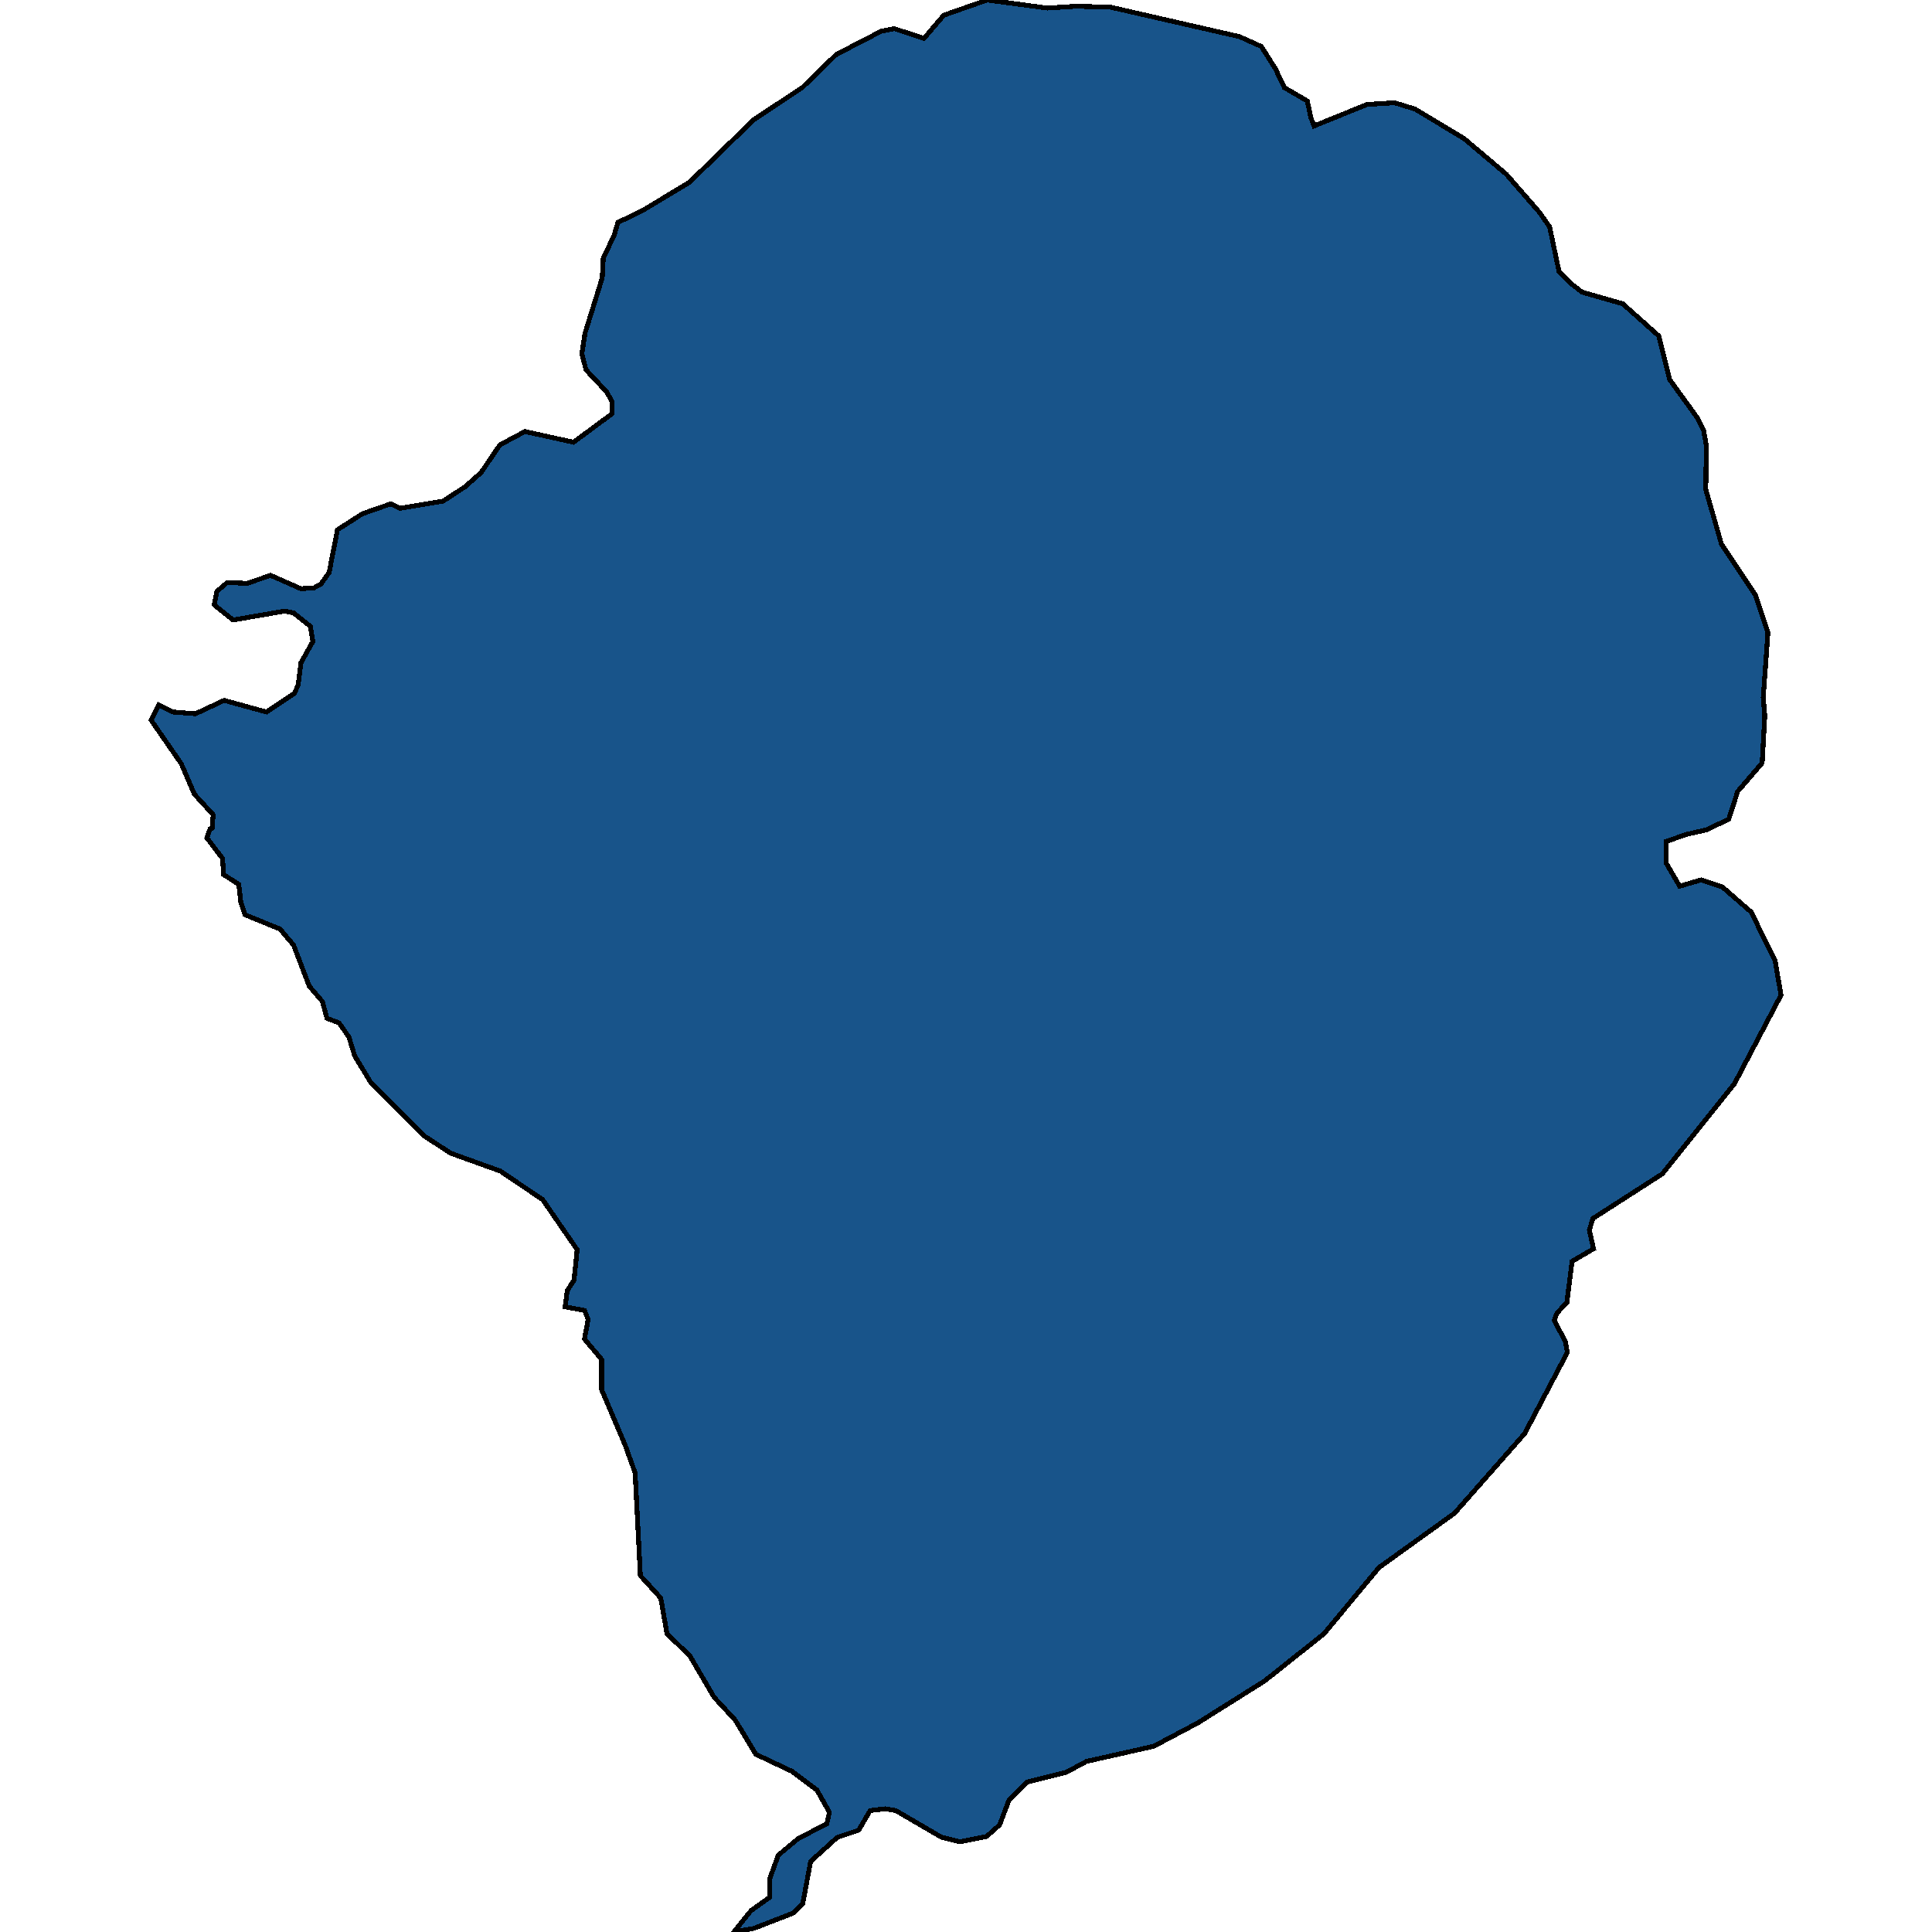 <svg xmlns="http://www.w3.org/2000/svg" width="400" height="400"><path d="m204.38 0 12.434 1.665 5.947-.37 7.137.185 26.707 6.104 4.542 2.035 2.92 4.624 1.837 3.885 4.758 2.774.757 3.515.649 1.664 10.92-4.439 5.732-.37 4.217 1.295L303.1 28.67l8.758 7.399 6.92 7.953 2.055 2.96 1.946 9.248 2.163 2.22 2.595 2.034 8.434 2.405 7.46 6.658 2.271 9.063 5.623 7.768 1.406 2.775.54 3.144-.108 9.063 3.244 11.282 7.028 10.542 2.595 7.767-.973 13.501.325 3.699-.541 9.802-5.082 5.918-1.838 5.733-4.65 2.22-4.109.924-4.217 1.48v4.438l2.812 4.808 4.433-1.295 4.433 1.48 5.947 5.178 4.974 10.171 1.19 7.027-9.624 18.308-14.922 18.677-14.38 9.246-.758 2.404.865 3.883-4.433 2.589-1.081 8.506-2.055 2.218-.54 1.48 2.27 4.438.433 2.219-8.866 16.826-14.49 16.456-15.678 11.28-11.354 13.682-12.327 9.799-13.84 8.69-9.083 4.807-13.948 3.143-4.11 2.219-8.109 2.034-3.784 3.697-1.947 5.177-2.703 2.404-5.514 1.109-3.785-.925-9.515-5.546-2.163-.37-3.136.37-2.378 4.067-4.434 1.48-5.514 4.991-1.622 8.69-2.055 2.034-8.11 3.142-4.108.74 3.568-4.437 3.893-2.773v-3.883l1.73-4.807 4.217-3.513 5.839-2.958.54-2.403-2.595-4.622-5.19-3.883-7.46-3.513-4.218-7.026-4.433-4.807-4.974-8.505-4.758-4.622-1.297-7.396-4.217-4.623-1.081-21.263-2.055-5.732-4.866-11.464v-6.287l-3.568-4.253.757-4.068-.757-1.85-4-.739.432-3.328 1.405-2.22.65-6.286-7.137-10.356-8.759-5.917-10.272-3.698-5.406-3.514-11.138-11.095-3.352-5.548-1.189-3.883-2.054-2.959-2.487-.925-.973-3.513-2.704-3.144-3.244-8.507-2.81-3.328-7.246-2.96-.865-2.588-.432-3.699-3.136-2.034-.216-3.329-3.244-4.253.649-1.85.432-.185.217-2.774-3.893-4.253-2.703-6.288-6.272-9.062 1.622-3.144 2.92 1.48 4.65.37 5.946-2.775 8.759 2.404L61 143.528l.757-1.849.54-4.439 2.487-4.438-.54-3.144-3.46-2.774-1.839-.37-10.704 1.85-3.893-3.145.54-2.774 2.163-1.85 4.109.185 4.866-1.664 6.271 2.774 2.703-.185 1.406-.74 1.73-2.404 1.73-8.878 5.19-3.329 5.84-2.034 1.838.925 8.974-1.48 4.542-2.96 3.352-2.959 3.892-5.733 5.19-2.774 10.056 2.219 8.002-5.919v-2.404l-1.081-2.035-4.326-4.623-.865-3.33.65-4.254 3.567-11.467.217-4.07 2.27-4.809.757-2.59 5.299-2.589 9.515-5.734 13.3-12.948 10.056-6.658 7.028-6.844 9.3-4.81 2.702-.555 6.164 2.035 4.109-4.81Z" style="stroke:#000;fill:#18548a;shape-rendering:crispEdges;stroke-width:1px"/></svg>